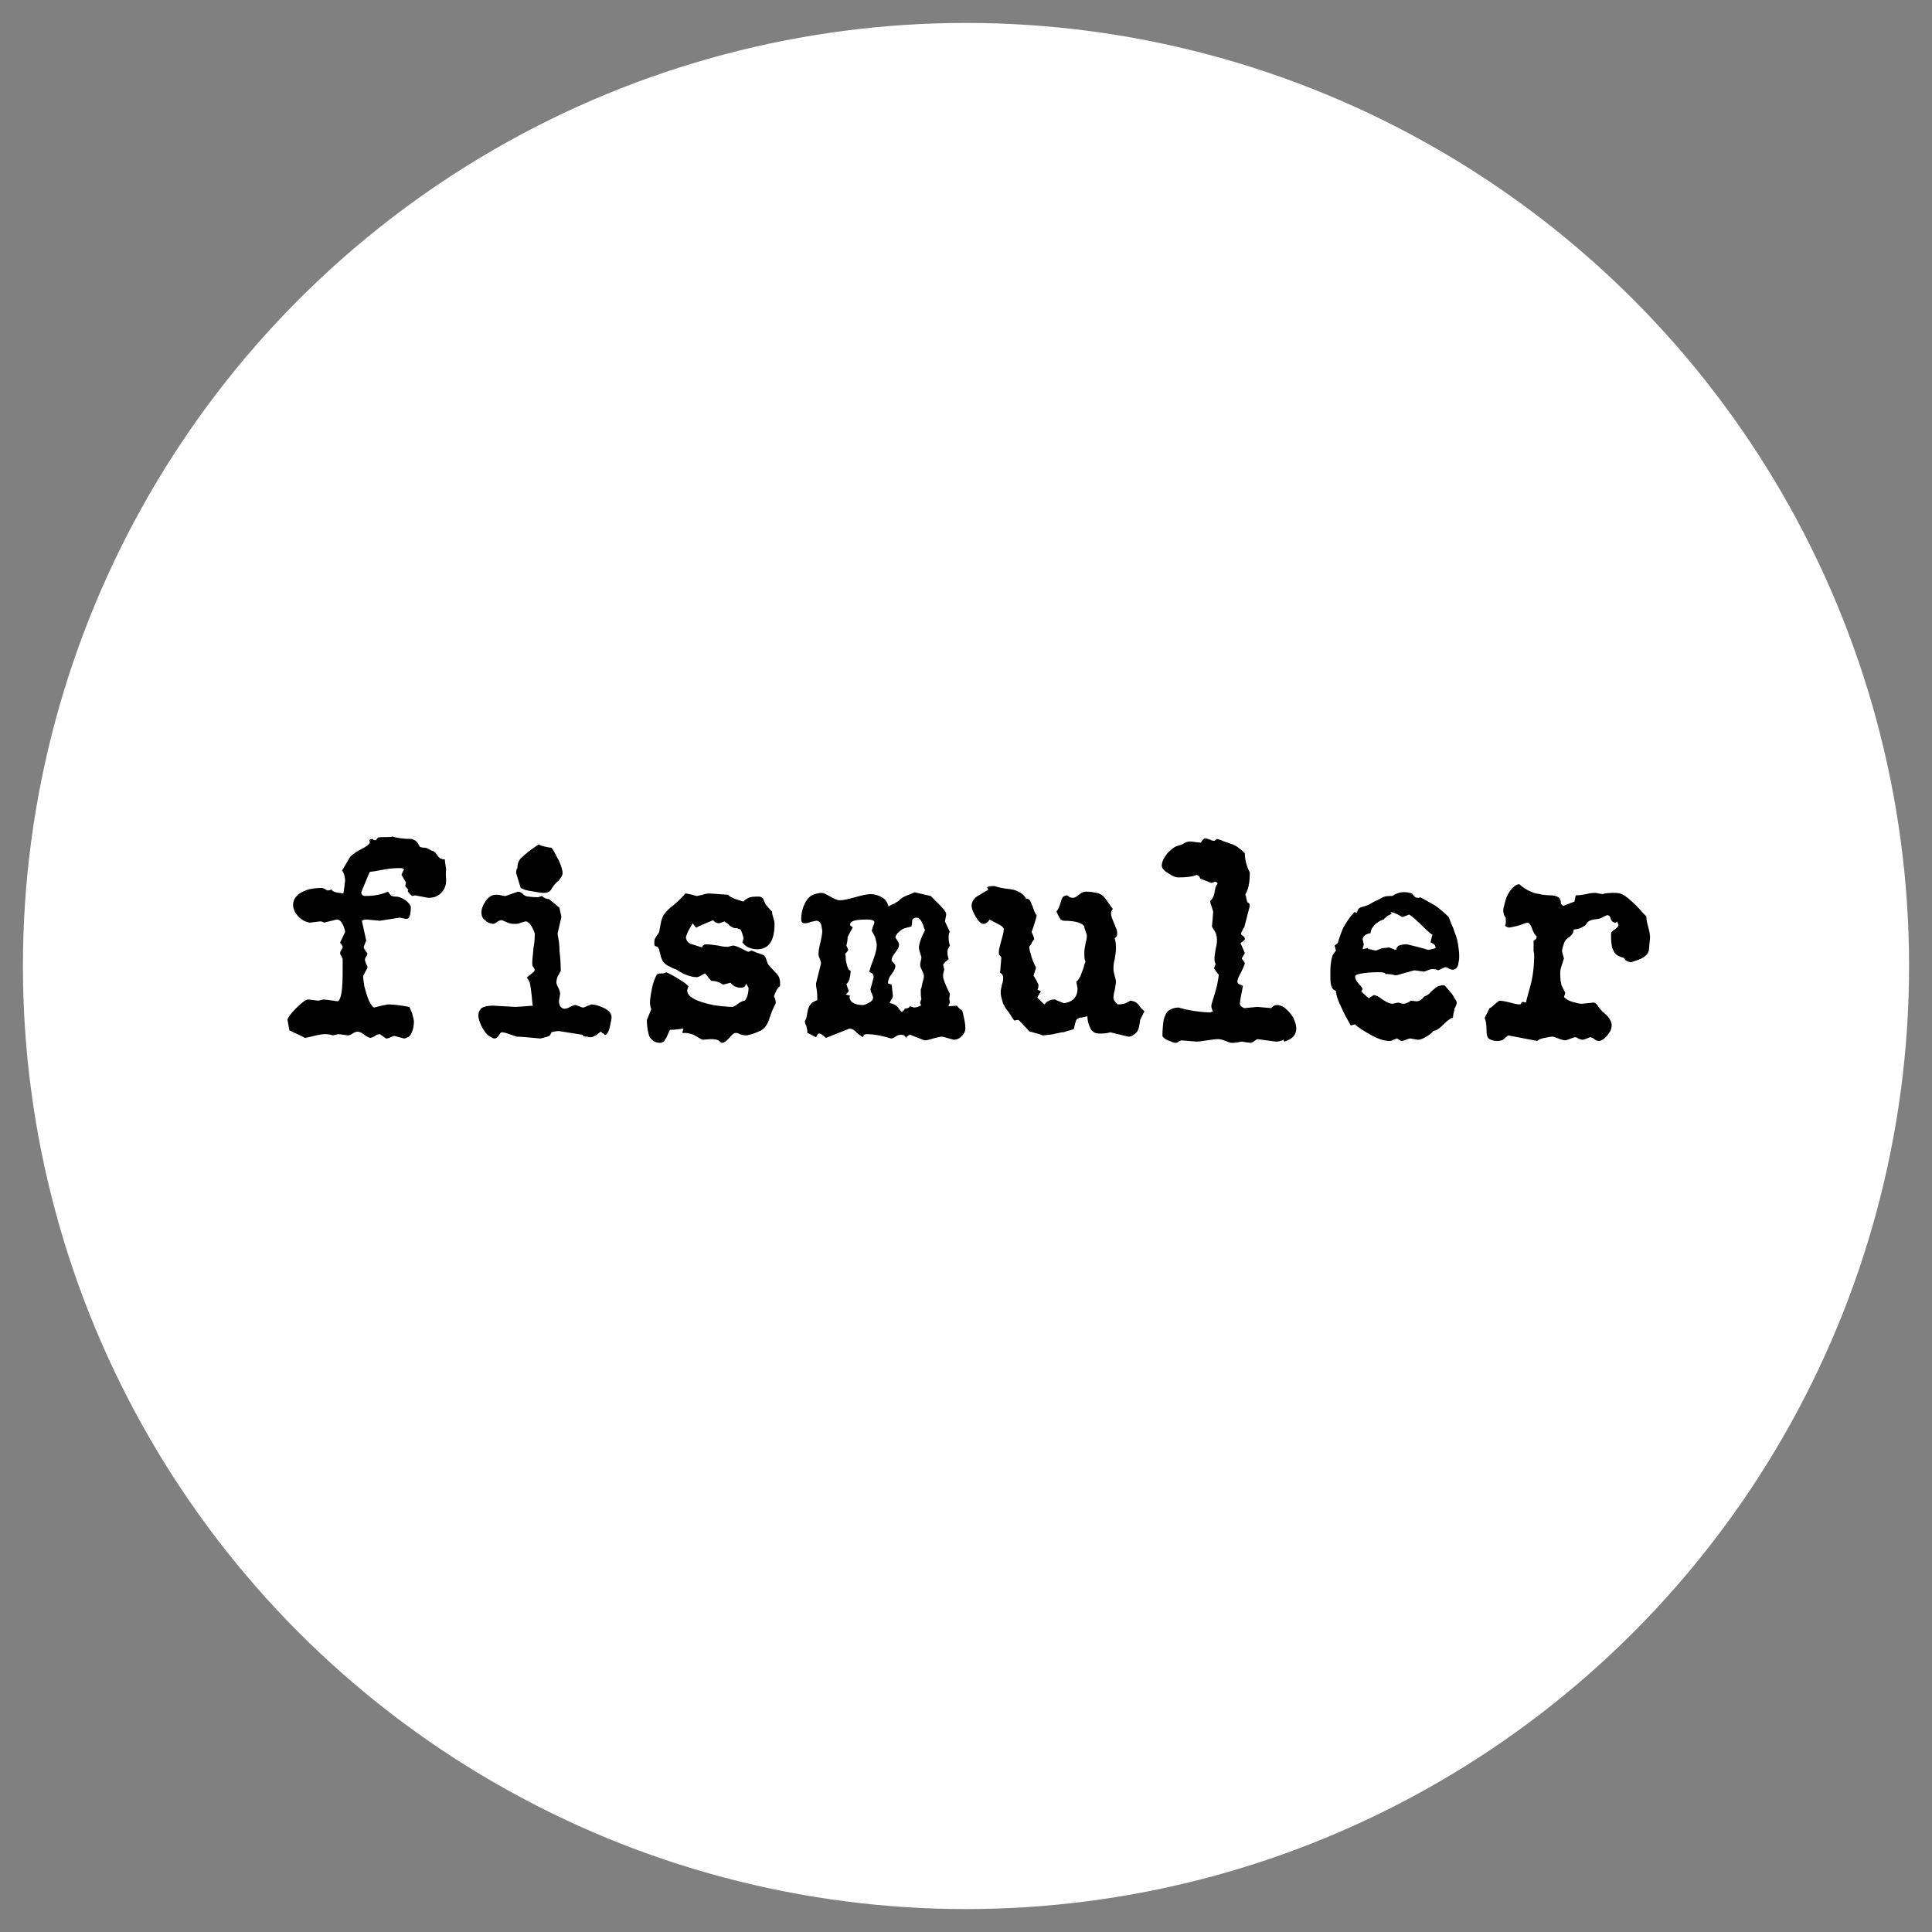 <?xml version="1.0" encoding="UTF-8"?> <!-- Generator: Adobe Illustrator 25.2.1, SVG Export Plug-In . SVG Version: 6.00 Build 0) --> <svg xmlns="http://www.w3.org/2000/svg" xmlns:xlink="http://www.w3.org/1999/xlink" version="1.1" id="Capa_1" x="0px" y="0px" viewBox="0 0 311.8 311.8" style="enable-background:new 0 0 311.8 311.8;" xml:space="preserve"><rect x="0" y="0" width="311.8" height="311.8" fill="#808080" stroke="none"/> <style type="text/css"> .st0{fill:#FFFFFF;} </style> <circle class="st0" cx="155.9" cy="155.9" r="152.2"></circle> <path d="M72,142c0,0.8-0.2,1.5-0.8,2.1s-1.2,0.8-2.1,0.8l-2.1-0.4l-0.5,0.1c-0.1-0.1-0.2-0.2-0.4-0.4c-0.2-0.2-0.3-0.3-0.3-0.4 l0.1-0.2l-0.5-0.6l0.1-0.6l-0.7-1.2c0-0.1,0.1-0.2,0.2-0.5c0.1-0.2,0.2-0.3,0.2-0.4c-0.2-0.2-0.4-0.2-0.8-0.2 c-0.9,0-1.8,0.1-2.8,0.3s-1.7,0.3-1.9,0.3c-0.1,0.1-0.3,0.7-0.7,1.6s-0.6,1.5-0.7,1.7c0,0.3,0.2,0.6,0.6,0.6c1.4,0,2.6-0.2,3.7-0.7 c0.1,0.1,0.2,0.2,0.3,0.4c0.2,0.2,0.2,0.3,0.4,0.3c0.2,0.1,0.3,0.1,0.6,0.1c0.5,0,0.9,0.2,1.4,0.5s0.8,0.7,1,1.1c0,1.3-0.2,2-0.7,2 l-1.1-0.2l-3.2,0.5l-2.1-0.2c-0.4,0-0.7,0.1-0.8,0.2l0.7,3.2l-0.4,1c0,0.2,0.1,0.4,0.3,0.7c0.2,0.2,0.3,0.4,0.3,0.4 c0,0.1-0.1,0.3-0.2,0.5c-0.2,0.2-0.2,0.4-0.2,0.6c0,0.1,0.1,0.2,0.2,0.6c0.2,0.2,0.2,0.5,0.2,0.6l-0.7,1.3c0,0.4,0.1,1,0.2,1.7 c0.2,0.7,0.4,1.5,0.7,2.2s0.7,1.2,0.9,1.2c0.9-0.2,1.5-0.4,1.7-0.4s0.3-0.1,0.5-0.1c1.2,0,2.3,0.2,3.4,0.4c0.1,0,0.2,0.3,0.5,1 c0.2,0.7,0.3,1.2,0.3,1.3c0,0.7-0.1,1.2-0.3,1.7c-0.2,0.5-0.4,0.8-0.7,0.9c-0.2,0.1-0.4,0.2-0.6,0.2l-1.5-0.4 c-0.2,0-0.4,0.1-0.7,0.2c-0.3,0.2-0.6,0.2-0.7,0.2l-1-0.7c-0.2,0-0.6,0.1-0.8,0.3c-0.3,0.2-0.6,0.3-0.7,0.3c-0.2,0-0.6-0.2-1-0.5 s-0.7-0.5-1.1-0.5c-0.2,0-0.5,0.1-0.8,0.3s-0.6,0.3-0.7,0.3l-1.5-0.2c-0.2,0-0.6,0.1-1,0.2c-0.5-0.2-1-0.2-1.3-0.2 c-0.4,0-1,0.1-1.8,0.3s-1.2,0.3-1.4,0.3c-0.3-0.2-0.8-0.4-1.4-0.7c-0.7-0.3-1-0.5-1.1-0.5l-0.3-1.7c0-0.3,0.5-1,1.4-1.9 s1.6-1.4,1.9-1.4l1.7,0.2l0.8-0.2c0.2,0,1,0.1,2.3,0.3c0.6-0.3,0.8-2,0.8-4.8v-2c0-0.1-0.1-0.2-0.2-0.5c-0.2-0.2-0.2-0.4-0.2-0.6 c0-0.1,0.1-0.2,0.2-0.4s0.2-0.3,0.2-0.5c0-0.1-0.1-0.2-0.2-0.4c-0.2-0.2-0.2-0.2-0.2-0.3l0.8-1.7c0-0.2-0.1-0.4-0.2-0.8 c-0.2-0.4-0.3-0.7-0.6-1c-0.2-0.1-0.3-0.2-0.5-0.2s-0.8,0.2-2.1,0.5c-0.2-0.1-0.4-0.2-0.6-0.2l-1.7,0.2c-0.5-0.1-0.9-0.2-1.4-0.6 c-0.4-0.2-0.7-0.7-1-1.1c-0.2-0.5-0.3-0.8-0.3-1.1c0-0.6,0.2-1.1,0.6-1.5c0.3-0.4,0.9-0.7,1.7-1c0.7-0.2,1.5-0.3,2.3-0.3 c0.2,0,0.3,0.1,0.6,0.2c0.2,0.2,0.3,0.2,0.5,0.2s0.4-0.1,0.5-0.2c0,0.2,0.2,0.3,0.4,0.4c0.2,0.1,0.7,0.2,1.5,0.3 c0.1-0.2,0.1-0.7,0.2-1.2c0-0.4,0.1-0.7,0.1-1c-0.1-0.7-0.2-1.2-0.5-1.5l1.3-2.2c0.2-0.2,0.7-0.7,1.7-1.2s1.5-0.9,1.5-1.2l-0.1-0.3 c0.1-0.1,0.2-0.2,0.5-0.2c0.2,0.2,0.4,0.2,0.6,0.2c0-0.1,0.1-0.2,0.2-0.3c0.1-0.2,0.5-0.2,1.2-0.2s1.1,0,1.2-0.1 c0.6,0.2,1.7,0.4,3.2,0.4c0.2,0.1,0.4,0.2,0.6,0.3c0.2,0.2,0.2,0.2,0.4,0.5c0.1,0.2,0.2,0.4,0.3,0.5c0.1,0,0.3,0.1,0.6,0.1 c0.3,0,0.6,0.1,0.7,0.2c0.2,0.1,0.4,0.2,0.6,0.3c0.2,0,0.5,0.2,0.7,0.5c0.2,0.2,0.3,0.5,0.5,0.6c0.1,0.1,0.2,0.2,0.4,0.2 c0.2,0.1,0.3,0.1,0.5,0.1c0,0.4,0.1,0.9,0.2,1.6C71.9,141.1,72,141.6,72,142z M94,167l-3.8-0.6c-0.5,0-0.9,0.1-1.2,0.2 c0,0.1-0.1,0.2-0.2,0.4s-0.4,0.3-0.8,0.4c-0.4,0.1-0.7,0.2-0.8,0.2c-2.1-0.2-3.3-0.3-3.8-0.3c-0.2-0.1-0.7-0.2-1.2-0.4 s-0.9-0.3-1.2-0.3c-0.2,0-0.3,0.2-0.5,0.5s-0.4,0.5-0.7,0.5c-0.2,0-0.6-0.2-1-0.5s-0.7-0.8-1.1-1.5c-0.3-0.7-0.5-1.2-0.5-1.7 s0.2-0.9,0.5-1.2c0.3-0.2,0.9-0.4,1.9-0.4l3.5,0.2c0.6,0,1.5-0.1,2.9-0.2c-0.1-0.2-0.1-0.8-0.2-1.7s-0.2-1.6-0.3-2 c-0.2-0.4-0.3-0.7-0.5-0.8c0.1-0.1,0.2-0.2,0.7-0.6c0.4-0.3,0.6-0.5,0.6-0.7c0-0.1-0.1-0.2-0.2-0.4c-0.2-0.2-0.2-0.4-0.2-0.7 c0-0.5,0.1-1.3,0.2-2.4c0.2-1.1,0.2-1.8,0.2-2.3c0-0.2-0.2-0.6-0.5-1.2c-0.3-0.5-0.7-0.8-0.9-0.8c-0.2,0-0.4,0.1-0.8,0.2 c-0.4,0.2-0.7,0.2-1.1,0.2c-0.5,0-0.9-0.1-1.3-0.3s-0.7-0.3-0.8-0.3c-0.2,0-0.4,0.1-0.7,0.3c-0.2,0.2-0.5,0.3-0.6,0.3 c-0.5-0.1-1-0.2-1.3-0.6c-0.4-0.2-0.6-0.7-0.6-1.2c0-0.6,0.2-1.2,0.7-1.9s1-1,1.7-1c0.2,0,0.5,0,0.8,0.1s0.5,0.1,0.7,0.1l2-0.7 c0.2,0,0.5,0.1,0.7,0.3s0.3,0.3,0.5,0.4c0.4,0.1,1.1,0.2,2,0.2c0.1,0,0.3-0.1,0.7-0.2c0.2,0.3,0.7,0.5,1.1,0.5l1.7,1.4 c0,0.3,0.2,0.8,0.3,1.5l-0.6,2.6c0,0.1,0,0.3,0.1,0.8s0.2,1.2,0.2,2.1c0.1,0.8,0.2,2,0.2,3.2c-0.1,0.1-0.2,0.4-0.5,0.9 c-0.2,0.5-0.2,0.8-0.2,1s0.1,0.4,0.3,0.8c0.2,0.4,0.3,0.7,0.3,1l-0.2,1.2c0,0.2,0.1,0.6,0.2,0.8c0.2,0.2,0.4,0.4,0.7,0.4 c0.2,0,0.6-0.1,0.9-0.3c0.4-0.2,0.7-0.3,0.9-0.3c0.1,0,0.2,0.1,0.6,0.2c0.3,0.2,0.6,0.2,0.7,0.2l1.2-0.5c0.6,0,1.2,0.2,1.9,0.5 c0.7,0.3,1.1,0.7,1.2,0.9s0.2,0.4,0.2,0.6c0,0.3-0.1,0.8-0.3,1.7c-0.2,0.8-0.5,1.2-0.7,1.2c-0.1,0-0.2,0-0.2-0.1s-0.2-0.1-0.3-0.2 l-0.2-0.2c-0.1,0-0.3,0.2-0.7,0.5c-0.3,0.2-0.7,0.4-0.9,0.4s-0.5,0-0.6-0.1C94.2,167.3,94.1,167.2,94,167z M84,143.2l-0.7-2.3 c0-0.5,0.1-0.7,0.2-0.8c0-0.7,0.2-1.3,0.7-1.7c0.4-0.4,1.3-1.2,2.7-2.1c0.1,0,0.4,0.2,0.9,0.3s0.8,0.2,1.2,0.2 c0.4,0.5,0.7,1.2,1.2,2.1c0.4,0.9,0.6,1.6,0.6,2c0,0.3-0.2,0.7-0.7,1.3c-0.4,0.2-0.7,0.7-1,1.1c-0.2,0.4-0.4,0.6-0.7,0.7 c-0.2,0.1-0.5,0.1-0.8,0.1s-0.7-0.1-1.4-0.2s-1.2-0.2-1.5-0.3C84.2,143.4,84,143.3,84,143.2z M104.4,164.6l0.7-1.7 c-0.2-0.6-0.2-1-0.2-1.2c0-0.3,0.1-1.1,0.3-2.1s0.5-1.8,0.8-2.3c0.2-0.2,0.5-0.2,0.9-0.2c0.3,0,0.5-0.1,0.6-0.2 c0.7,0.3,1.4,0.7,2.2,1.2c0.8,0.5,1.2,0.8,1.4,1.1l-0.2,0.6c0,0.5,0.3,1,1.1,1.4c0.7,0.4,1.7,0.7,3.1,1c1.3,0.2,2.4,0.3,3.1,0.3 c0.2,0,0.5-0.2,0.9-0.5s0.8-0.5,1.1-0.5c0.4-0.5,0.6-1.2,0.6-2.1l-0.4-0.7c0,0.2-0.1,0.3-0.2,0.5c-0.1,0.1-0.3,0.2-0.7,0.2 s-0.6-0.1-0.9-0.2c-0.3-0.2-0.5-0.3-0.7-0.6l-1.2,0.3c-0.6-0.4-1.2-0.6-1.9-0.6c-0.2-0.2-0.5-0.6-1-1.2c-0.1,0-0.2,0.1-0.6,0.3 c-0.3,0.2-0.6,0.3-0.7,0.3c-1,0-2.1-0.4-3.3-1.2c-0.2-0.1-0.6-0.2-1.1-0.5c-0.5-0.2-0.7-0.4-1-0.7c-0.2-0.2-0.4-0.7-0.5-1.2 c-0.1-0.3-0.2-0.7-0.2-0.8s-0.2-0.3-0.2-0.4s-0.2-0.1-0.4-0.2c-0.2,0-0.2-0.3-0.2-0.8c0-0.3,0.2-0.6,0.4-0.9 c0.2-0.3,0.4-0.5,0.4-0.7c0.1-0.5,0.2-1,0.3-1.6c0.2-0.6,0.3-1,0.6-1.3c0.2-0.3,0.7-0.8,1.5-1.4c0.7-0.6,1.3-1.2,1.8-1.8 c0.3,0,0.7,0.1,1.1,0.2c0.4,0.1,0.7,0.2,0.7,0.2c0.2,0,0.5-0.1,1-0.2c0.5-0.2,0.9-0.2,1.2-0.2l2.9,0.2c0.1,0.2,0.5,0.4,1.2,0.7 c0.7,0.2,1.2,0.4,1.3,0.4c0.1-0.2,0.4-0.4,0.8-0.6s1-0.2,1.7-0.2c0.3,0,0.7,0.2,0.8,0.7c0.2,0.4,0.3,0.7,0.4,0.7 c0,0.1,0.2,0.2,0.5,0.6c0.3,0.3,0.5,0.5,0.4,0.5c0,0.2,0.1,0.6,0.2,0.9c0.1,0.3,0.2,0.7,0.2,1c0,2.7-0.9,4.1-2.8,4.1 c-0.5,0-0.9-0.1-1.4-0.3s-0.7-0.5-1-0.8l0.2-0.6c0-0.2-0.1-0.5-0.2-0.8s-0.2-0.6-0.3-0.7l-0.6-0.2c-0.2,0-0.4,0-0.6-0.1 s-0.5-0.2-0.7-0.5c-0.2-0.2-0.6-0.4-0.7-0.5l-0.8,0.3c-0.5,0-0.8-0.2-1-0.5c-1.5,0.6-2.4,1-2.7,1.2c-0.2-0.1-0.3-0.3-0.6-0.7 c-0.2,0.3-0.4,0.7-0.7,1.2c-0.2,0.5-0.4,0.9-0.4,1.1s0.1,0.3,0.2,0.6c0.2,0.2,0.3,0.3,0.5,0.4l1.9,0.6c0.1-0.3,0.3-0.5,0.7-0.5 c0.5,0,1.1,0.1,1.9,0.2c0.8,0.2,1.3,0.2,1.6,0.2c0.4-0.1,0.7-0.2,0.8-0.2c0.3,0,0.8,0.2,1.4,0.5s1,0.5,1.1,0.5l0.5-0.2 c0.5,0.2,0.9,0.4,1.3,0.5c0.4,0.2,0.7,0.2,0.8,0.4c0.1,0.1,0.2,0.3,0.3,0.6c0.1,0.4,0.2,0.7,0.5,1c0.2,0.2,0.6,0.7,1,1.1 c0.5,0.4,0.7,1,0.7,1.7v0.3c0,0.2-0.1,0.2-0.3,0.4c-0.2,0.2-0.4,0.6-0.7,1.4c0.2,0.3,0.3,0.7,0.3,1.1c-0.3,0.6-0.7,1.4-1,2.4 s-0.8,1.7-1.4,2s-1.3,0.6-2.3,0.8c-0.4,0-0.8-0.1-1.1-0.2c-0.3-0.2-0.5-0.2-0.7-0.2s-0.5,0.2-1,0.8s-0.9,0.8-1.2,0.8 c-0.1,0-0.2-0.1-0.3-0.2s-0.2-0.2-0.5-0.3s-0.6-0.1-1.1-0.1l-1.2,0.1c-0.2-0.1-0.5-0.2-0.9-0.5c-0.4-0.2-0.7-0.4-1.2-0.5 c-0.3-0.1-0.7-0.1-1.2-0.1l0.2-0.7c-0.8,0.1-1.5,0.2-2.1,0.2c-0.1,0-0.2,0.2-0.4,0.7c-0.2,0.5-0.4,0.8-0.6,1.1 c-0.2,0.2-0.4,0.3-0.7,0.3c-0.7,0-1.2-0.3-1.7-1C104.7,167,104.4,166,104.4,164.6L104.4,164.6z M137.1,166l-3.8,1.5 c-0.5-0.4-0.8-0.7-1.1-0.7c-0.2,0-0.3,0.2-0.5,0.6c-0.6-0.3-1.1-0.6-1.4-0.7c0-0.5-0.1-0.9-0.2-1.2c-0.2-0.3-0.2-0.6-0.2-0.7 l0.2-0.4l0.1-0.4c0.1-0.7,0.2-1.2,0.4-1.6c0.2-0.3,0.4-0.6,0.7-0.7c0.2-0.2,0.5-0.2,0.6-0.3c0-0.7,0-1.2-0.1-1.7s-0.1-0.8-0.1-1 l0.8-3.2c0-0.2-0.1-0.5-0.2-0.8c-0.2-0.3-0.2-0.7-0.2-0.8c0-0.4,0.1-1,0.3-1.8s0.3-1.5,0.3-1.8s-0.1-0.7-0.2-1.2 c-0.2-0.3-0.4-0.5-0.7-0.5c-0.2,0-0.5,0.1-1,0.2c-0.4,0.2-0.7,0.2-1,0.2s-0.5-0.2-0.5-0.7c0-0.8,0.2-1.7,0.5-2.3 c0.3-0.7,0.7-1.2,1.2-1.5c0.5-0.2,1-0.4,1.6-0.4c0.3,0,0.7,0.2,1.4,0.6c0.7,0.4,1.2,0.6,1.5,0.6c0.6,0,1.4-0.2,2.5-0.5 s1.9-0.5,2.5-0.5c0.7,0,1.3,0.2,1.8,0.5c0.6,0.3,0.9,0.8,1.1,1.5l0.3-0.2c0.2-0.1,0.4-0.2,0.7-0.3c0.2-0.2,0.6-0.3,0.8-0.6 c0.2-0.2,0.7-0.5,1.2-0.7c0.6-0.2,1-0.4,1.2-0.5l2.6,0.6l1.3,1.3c0.8,0.8,1.2,1.3,1.2,1.6s-0.1,0.7-0.2,1.2l0.8,1.7 c-0.2,0.2-0.2,0.5-0.2,1.1c0,0.4,0.1,0.8,0.2,1.1c-0.2,0.3-0.4,0.7-0.4,1c0,0.5,0.1,0.8,0.2,1.2c-0.1,0-0.2,0.2-0.5,0.4 c-0.2,0.2-0.3,0.4-0.4,0.5l0.2,0.8c-0.2,0.5-0.2,0.8-0.2,1.1s0.3,1.2,1.1,2.8l-0.1,0.8l0.1,0.5c0,0.1,0,0.2-0.1,0.3 c-0.1,0.2-0.1,0.2-0.1,0.4l1.3-0.1c0.2,0.2,0.5,0.6,0.9,0.8c0.3,1.2,0.5,2.1,0.5,2.8c0,0.5-0.2,1-0.6,1.3c-0.3,0.4-0.8,0.6-1.3,0.6 l-1.8-0.5c-0.3,0-0.8,0.1-1.5,0.3c-0.6,0.2-1.1,0.3-1.4,0.3l-2.3-0.9c-0.2,0-0.5,0.2-0.7,0.5c-0.1-0.3-0.3-0.5-0.8-0.5 c-0.3,0-0.6,0.1-0.9,0.3c-0.2,0.2-0.5,0.3-0.7,0.3c-1.6-0.5-2.9-0.7-3.9-0.7c-0.4,0-0.6,0.2-0.6,0.5c-0.2-0.1-0.5-0.3-1-0.7 C137.9,166.2,137.4,166,137.1,166z M136.5,160.5l0.7,0.2l-0.1,0.2c0,0.3,0.2,0.7,0.5,0.9s0.8,0.4,1.7,0.4c0.2,0,0.6-0.2,1-0.4 s0.6-0.5,0.6-0.8c0-0.2-0.1-0.3-0.2-0.7c-0.2-0.2-0.2-0.5-0.2-0.7l0.5-1.9c0-0.4-0.2-0.7-0.7-0.8c0-0.2,0.2-0.9,0.6-1.9 c0.4-1.1,0.6-1.9,0.6-2.5c0-0.2-0.1-0.6-0.2-1c-0.1-0.4-0.3-0.8-0.6-1.2c0-0.2,0.1-0.5,0.2-0.8c0.2-0.4,0.2-0.6,0.2-0.7 c0-0.2-0.3-0.4-1.1-0.4c-1.9,0-2.8,0.2-2.8,0.8c0,0.2,0.1,0.2,0.2,0.3c0.2,0.1,0.2,0.2,0.2,0.2l-0.8,1.5c0,0.5-0.1,1-0.2,1.4 l0.3,0.7l-0.2,0.3c-0.1,0.2-0.2,0.2-0.3,0.3c0,0.1,0.1,0.4,0.1,0.8s0.1,0.7,0.2,1.1c0.1,0.4,0.2,0.7,0.6,0.9 c-0.1,1.2-0.3,1.8-0.7,2.1c0.1,0.4,0.2,0.7,0.4,1.1C136.9,160.1,136.5,160.5,136.5,160.5z M143.6,161.9c0.2,0,0.5,0.1,0.7,0.2 c0.2,0.1,0.5,0.3,0.7,0.6s0.4,0.5,0.5,0.6c0.1,0,0.1,0,0.2-0.1c0.1,0,0.1-0.1,0.2-0.2s0.1-0.2,0.1-0.2c0.6-0.1,0.8-0.2,0.8-0.4 l0.7,0.2c0.5,0,0.9-0.2,1.2-0.4c-0.1-0.1-0.2-0.2-0.2-0.3c0-0.2,0.1-0.4,0.2-0.7c-0.1-0.3-0.1-0.8-0.1-1.5c0.1-0.2,0.2-0.7,0.3-1.2 c0.2-0.6,0.2-0.8,0.2-1s-0.1-0.5-0.3-0.9s-0.3-0.7-0.3-1l0.2-1c0-0.2-0.1-0.5-0.2-0.8s-0.2-0.7-0.2-0.8c0-0.6,0.3-1.6,1-2.9 c0,0,0-0.1-0.1-0.1c0-0.1-0.1-0.2-0.2-0.7c-0.2-0.4-0.3-0.7-0.5-0.9s-0.4-0.3-0.6-0.3c-0.1,0-0.2,0-0.4,0.1s-0.3,0.2-0.3,0.6 c0,0.3-0.1,0.6-0.1,0.7c0,0-0.2,0.1-0.7,0.2c-0.4,0.1-0.8,0.2-1.2,0.6c-0.3,0.2-0.6,0.6-0.7,0.9c0,0.2,0.2,0.3,0.3,0.6 c0.2,0.2,0.3,0.5,0.3,0.7c0,0.3-0.2,0.7-0.6,1.2c-0.4,0.5-0.6,0.9-0.6,1.2c0,0.2,0.1,0.3,0.3,0.5s0.3,0.3,0.3,0.5 c0,0.3-0.2,0.8-0.6,1.3c-0.4,0.5-0.6,1-0.6,1.5l0.6,0.2l0.2,1.8c0,0.2-0.1,0.4-0.3,0.7C143.7,161.6,143.6,161.8,143.6,161.9 L143.6,161.9z M171.7,161.9c0.7-0.1,1.2-0.3,1.6-0.7c0.4-0.4,0.6-1,0.6-1.7l-0.2-1.1c0.2-0.1,0.3-0.2,0.5-0.6 c0.2-0.2,0.3-0.7,0.6-1.4c0.2-0.7,0.3-1.1,0.4-1.2c-0.2-0.3-0.2-0.8-0.2-1.6c0-0.3,0.1-0.8,0.2-1.4c0.2-0.6,0.2-1,0.2-1.2 s-0.1-0.4-0.2-0.7s-0.2-0.5-0.2-0.7s-0.3-0.5-0.9-0.7c-0.6-0.2-1.4-0.3-2.3-0.3c-0.2,0-0.5-0.1-0.6-0.2c-0.2-0.2-0.4-0.6-0.7-1.3 c0.2-0.2,0.4-0.6,0.6-1.2s0.3-1.1,0.5-1.2c0.2-0.1,0.4-0.2,0.6-0.2c0,0,0.2,0.1,0.3,0.2s0.4,0.2,0.7,0.2c0.2,0,0.6-0.2,0.9-0.5 c0.4-0.3,0.7-0.5,1.2-0.5c0.6,0,1.2,0.1,1.7,0.2s1,0.4,1.3,0.8c0.3,0.4,0.7,1,1.3,1.8c-0.2,0.2-0.3,0.4-0.3,0.7 c0,0.4,0.2,0.9,0.5,1.6c0.3,0.7,0.5,1.2,0.5,1.5c0,0.2,0,0.5-0.1,0.6c-0.1,0.2-0.2,0.2-0.3,0.3c0.2,0.7,0.2,1.2,0.2,1.7 s-0.1,1.1-0.2,1.7c-0.2,0.7-0.2,1.2-0.2,1.7c0,0.2,0.1,0.6,0.2,1c0.1,0.4,0.2,0.7,0.2,0.9c0,0.3-0.1,0.8-0.2,1.4 c-0.2,0.7-0.2,1.1-0.2,1.3s0.2,0.6,0.7,1c0.6,0,1-0.1,1.3-0.2c0.3-0.2,0.6-0.3,0.7-0.4c0.2,0,0.6,0.1,0.8,0.2s0.6,0.4,0.8,0.8 c0.3,0.4,0.6,0.6,0.7,0.7l-0.7,1.4c0,0.2-0.1,0.7-0.2,1.2c-0.1,0.5-0.3,0.8-0.7,1.1s-0.7,0.4-1,0.4l-2.9-0.7 c-0.7,0.2-1.2,0.2-1.7,0.2c-0.7,0-1.2-0.2-1.5-0.8s-0.5-1.2-0.5-2c-0.2,0.1-0.5,0.1-0.9,0.2c-0.4,0-0.7,0.2-0.8,0.3 c-0.2,0.2-0.3,0.7-0.5,1.6c-0.3,0.1-0.7,0.2-1.1,0.3c-0.4,0.2-0.7,0.2-0.9,0.2c0,0-0.3,0.1-0.9,0.2c-0.6,0.2-1.3,0.2-2.1,0.3 c-0.1,0-0.4-0.2-0.9-0.3s-0.9-0.3-1.2-0.3c-1.2-1.2-1.7-1.9-1.9-1.9l-0.6,0.1c-0.2-0.2-0.5-0.7-0.8-1.2c-0.4-0.5-0.7-0.9-0.8-1.2 c-0.2-0.2-0.3-0.6-0.4-1c-0.1-0.3-0.2-0.8-0.2-1.2c0-0.3,0.1-0.7,0.2-1.2c0.2-0.5,0.2-0.9,0.2-1.1c0-0.4-0.2-0.7-0.5-0.8l0.2-2.4 c0-0.2-0.1-0.2-0.2-0.4c-0.2-0.1-0.2-0.3-0.2-0.6c0-0.4,0.2-1,0.4-1.8c0.2-0.7,0.4-1.4,0.4-1.8c0-0.2-0.1-0.3-0.3-0.5 s-0.9-0.5-2-1.1c0,0-0.1,0.2-0.2,0.3s-0.3,0.2-0.4,0.3c-0.2,0.1-0.2,0.1-0.4,0.1c-0.3,0-0.7-0.3-1.2-1.1c-0.4-0.7-0.7-1.3-0.7-1.9 c0-0.2,0.1-0.5,0.2-0.7s0.4-0.6,0.8-0.8c0.4-0.2,0.9-0.6,1.7-1l-0.2-0.4c0.3-0.2,0.7-0.2,1.2-0.2c0.6,0.2,1.4,0.4,2.6,0.5 c1.2,0.2,2,0.7,2.5,1.5c0.2,0,0.3,0.1,0.5,0.2s0.3,0.6,0.6,1.2c0.2,0.7,0.4,1.1,0.6,1.3c0,0.3-0.2,0.8-0.4,1.5s-0.4,1.1-0.4,1.2 c0,0.1,0.1,0.2,0.2,0.5s0.2,0.4,0.2,0.6c0,0.1,0,0.2-0.1,0.2c0,0.1-0.2,0.2-0.3,0.5s-0.3,0.4-0.4,0.6c0,0.4,0.2,1,0.4,1.7 s0.5,1.2,0.7,1.7c0,0-0.1,0.2-0.2,0.6c-0.1,0.4-0.2,0.7-0.2,0.7c0.2,0.2,0.3,0.5,0.5,0.8c0.2,0.4,0.3,0.6,0.3,0.7 c0,0.3-0.1,0.7-0.2,0.7l0.6,0.3c-0.1,0.1-0.2,0.3-0.3,0.5c-0.2,0.2-0.2,0.4-0.3,0.5c0.5,0.5,0.8,0.8,1.2,1.1 c0.1-0.2,0.3-0.4,0.7-0.6c0.3-0.2,0.7-0.2,1-0.2C170.1,161.3,171.7,161.9,171.7,161.9z M201.7,146.2l-0.9,3.5 c-0.1,0-0.2,0.2-0.3,0.5c-0.2,0.2-0.2,0.5-0.2,0.6l0.1,0.1c0.3,0.2,0.5,0.4,0.5,0.6c0,0.1,0,0.2-0.1,0.2c0,0.1-0.2,0.2-0.6,0.5 l0.7,1.6l-0.5,0.9l0.5,0.7c0,0.2-0.2,0.7-0.6,1.5c-0.4,0.7-0.6,1.2-0.6,1.5s0.2,0.4,0.4,0.5l0.5,0.2c-0.3,1.5-0.5,2.5-0.5,2.9 c0,0.2,0.2,0.5,0.7,0.7c0.2,0,0.9-0.1,2.1-0.2l2.3,0.2c0-0.1,0.2-0.2,0.3-0.3c0.2-0.2,0.5-0.2,0.8-0.2c0.4,0.1,0.8,0.2,1.2,0.6 c0.4,0.3,0.8,0.8,1.2,1.4c0.3,0.7,0.5,1.2,0.5,1.8c0,1.1-0.7,1.7-1.9,2.1l-0.2-0.3c-0.3,0.2-0.7,0.3-1.2,0.3l-3-0.4 c-0.5,0.3-0.8,0.6-1.1,0.6c-0.2,0-0.7-0.1-1.4-0.2c-0.9,0.2-1.4,0.2-1.6,0.2s-0.5-0.1-1-0.3s-0.9-0.3-1.2-0.3 c-0.5,0-1.1,0.1-1.8,0.2c-0.7,0.1-1.3,0.2-1.7,0.2l-2.4-0.2c-0.1,0-0.3,0.1-0.5,0.2c-0.2,0.2-0.4,0.2-0.5,0.2 c-0.2,0-0.7-0.2-1.2-0.4s-0.8-0.5-0.9-0.7c0-1,0.1-1.9,0.2-2.6c0.2-0.7,0.4-1.2,0.8-1.5c0.4-0.3,1-0.5,1.6-0.5 c1,0.3,2.7,0.7,5.1,0.8l0.5-0.2c-0.2-0.2-0.3-0.5-0.3-0.9c0-0.2,0.2-0.8,0.6-2.1s0.5-2.2,0.6-2.9c-0.1-0.1-0.2-0.2-0.4-0.5 c-0.2-0.2-0.2-0.4-0.4-0.5l0.3-0.7c-0.1-0.2-0.2-0.5-0.2-0.9c0-0.3,0.1-0.9,0.2-1.6c0.2-0.7,0.2-1.2,0.2-1.5c0-0.6-0.2-1.1-0.4-1.4 s-0.4-0.6-0.4-0.7l0.2-2.4c0,0-0.1-0.2-0.2-0.6s-0.3-0.7-0.3-1.1c0.3-0.2,0.6-0.7,0.7-1.3c0.1-0.7,0.2-1,0.3-1.2s0.2-0.2,0.2-0.3 c-0.1-0.2-0.2-0.3-0.4-0.3l-0.6,0.2l-1.8-0.7c-0.1-0.3-0.2-0.5-0.6-0.6c-0.4,0.2-1.3,0.4-2.9,0.4c-0.5,0-1-0.2-1.7-0.7 c-0.7-0.4-1-0.8-1-1.2c0-0.6,0.3-1.2,0.9-2c0.7-0.7,1.2-1.1,1.7-1.2c0.3-0.1,0.7-0.2,1-0.4s0.7-0.3,1-0.3l1.7,0.2 c0.2-0.4,0.5-0.7,0.7-0.7s0.4,0.1,0.8,0.2c0.3,0.2,0.6,0.2,0.7,0.2l0.4-0.3c0.1,0,0.4,0.1,0.7,0.2c0.3,0.2,0.9,0.3,1.6,0.6 c0.7,0.2,1.4,0.7,2.2,1.5c0,0.9,0.2,1.9,0.8,3.1c0,1.6-0.2,2.7-0.7,3.5c0,0.1,0,0.2,0.1,0.4c0,0.2,0.1,0.5,0.2,0.9 C201.9,145.9,201.6,146.2,201.7,146.2z M227.9,144.2c0.1,0.2,0.2,0.3,0.4,0.5s0.4,0.2,0.7,0.2l0.2-0.1c0.9,0.5,1.7,0.9,2.5,1.4 c0.7,0.5,1.4,1.1,2.1,1.8c0.1,0.1,0.2,0.7,0.7,1.7c0.4,1.1,0.7,1.9,0.8,2.6s0.2,1.4,0.2,2.1c0,0.5-0.1,0.9-0.2,1.4 c-0.2,0.5-0.5,0.7-0.9,0.7c-0.2,0-0.3-0.1-0.6-0.2c-0.2-0.2-0.4-0.2-0.6-0.2l-1.1,0.5c-0.3-0.2-0.7-0.2-1-0.2 c-0.2,0-0.4,0.1-0.7,0.2c-0.2,0.1-0.5,0.2-0.6,0.2l-1.5-0.2c-0.2,0-0.7,0.2-1.5,0.4s-1.2,0.4-1.6,0.4c-0.7-0.2-1.2-0.2-1.6-0.2 c0-0.2-0.4-0.3-1.2-0.3c-1.1,0-2,0.1-2.6,0.2s-1.1,0.2-1.1,0.5c0,0.4,0.2,0.7,0.6,1.2c0.4,0.4,0.6,0.7,0.6,0.8s-0.1,0.2-0.2,0.4 c0.7,0.7,1.2,1.1,1.2,1.1l0.8-0.5c0.3,0,0.8,0.2,1.4,0.7c0.6,0.4,1.2,0.7,1.6,0.7l1-0.2c0.3,0.1,0.6,0.2,0.7,0.2 c0.5,0,0.9-0.2,1.3-0.5l0.9,0.1c0.4,0,0.8-0.2,1.3-0.8c0.3-0.1,0.7-0.3,1-0.7c0.3-0.3,0.6-0.5,0.7-0.6c0.1-0.1,0.2-0.2,0.3-0.2 c0.1-0.1,0.3-0.2,0.5-0.2c0.2-0.1,0.4-0.1,0.7-0.1c0.4,0.4,0.8,0.9,1.3,1.5c0.4,0.7,0.7,1.1,0.7,1.3s-0.1,0.4-0.2,0.7 c-0.2,0.2-0.2,0.5-0.2,0.6c-0.1,0.4-0.2,0.7-0.2,1.1c-0.3,0.1-0.8,0.4-1.4,1c-0.6,0.6-1,0.9-1.2,1s-0.5,0.2-0.6,0.2 c-0.2,0.3-0.6,0.6-1.1,0.9s-0.9,0.5-1.4,0.5l-1.2-0.2c-0.2,0-0.4,0.1-0.7,0.2s-0.5,0.2-0.7,0.2s-0.4-0.2-0.7-0.4 c-0.1,0-0.3,0.1-0.6,0.2c-0.2,0.1-0.4,0.2-0.6,0.2c-0.8,0-1.9-0.3-3.1-1c-1.2-0.7-2.1-1.2-2.5-1.7l-0.7,0.2 c-0.5-0.9-1.1-1.9-1.6-3.1c-0.6-1.2-0.8-2.1-0.8-2.5c-0.3-0.1-0.6-0.3-0.7-0.7c-0.2-0.4-0.2-1.2-0.2-2.3c0-1.4,0.2-2.3,0.4-2.8 l0.5-0.7l-0.2-0.8l0.5-0.4c0.2-0.7,0.5-1.6,0.9-2.5c0.5-0.9,1.1-1.8,1.8-2.5l0.4,0.1c0.1-0.5,0.3-0.8,0.7-0.9s0.7-0.2,1-0.3 c0.2-0.1,0.6-0.3,1.1-0.6c0.5-0.2,1-0.5,1.4-0.7s0.9-0.2,1.5-0.2C225.9,143.8,226.9,143.9,227.9,144.2L227.9,144.2z M223.3,148.4 c-0.5,0.1-0.9,0.4-1.4,0.8c-0.4,0.4-0.7,0.9-0.7,1.4c-0.7,0.1-1.2,0.4-1.3,1l0.2,0.8l-0.2,0.8l0.8-0.2c0,0.1,0.2,0.2,0.4,0.2 s0.6,0.2,1,0.2l0.5-0.2c0.2-0.1,0.5-0.2,0.8-0.2s0.6-0.1,0.7-0.1s0.3,0.1,0.6,0.2c0.2,0.1,0.5,0.2,0.6,0.2c0.1-0.3,0.2-0.6,0.5-0.7 s0.6-0.2,1.2-0.2c0.2,0,0.8,0.2,1.7,0.4c0.8,0.2,1.5,0.4,1.8,0.5c0.6-0.1,1-0.2,1.2-0.3c0-0.3-0.2-0.6-0.4-0.7 c-0.2-0.1-0.4-0.2-0.4-0.2c0-0.1,0-0.2,0.1-0.6c0.1-0.3,0.1-0.5,0.2-0.6c-0.3-0.2-1-0.8-2-1.8s-1.7-1.5-1.8-1.5l-1,0.4 c-0.2,0-0.4-0.2-0.8-0.4s-0.8-0.4-1.2-0.4l0.2,0.3C224.3,147.6,223.8,147.8,223.3,148.4L223.3,148.4z M243,148.1 c-0.2-0.2-0.4-0.7-0.4-1.2c0-0.3,0.2-0.9,0.4-1.7c0.2-0.7,0.6-1.3,1-1.8c0.4-0.4,0.8-0.7,1.2-0.7c0.2,0.2,0.6,0.5,0.9,0.7 c0.3,0.2,0.7,0.4,1.2,0.6c0.4,0.2,0.8,0.2,1.2,0.3s1.1,0.2,2,0.2c0.9,0.1,1.4,0.4,1.4,1.2c0,0.2,0.2,0.4,0.4,0.5l1.8-0.7l0.2-1 c0.5,0,1.1-0.1,1.7-0.2c0.7-0.2,1.2-0.2,1.5-0.2l1.1,0.2c0.7-0.2,1.3-0.2,2.1-0.2c0.6,0,1.2,0.2,1.7,0.6c0.6,0.4,1.2,1,2,1.8 c0.7,0.8,1.2,1.3,1.3,1.4c0,0.4,0.1,1,0.3,1.7c0.2,0.7,0.3,1.3,0.3,1.7c0,0.2-0.1,1-0.2,2.1c-0.1,0.3-0.2,0.6-0.5,0.8 c-0.2,0.2-0.6,0.5-1.2,0.7s-0.9,0.3-1.2,0.4c-0.6-0.1-0.9-0.3-1.1-0.7c-0.7-0.2-1.2-0.4-1.5-0.8c-0.2-0.4-0.5-0.8-0.5-1.4 c-0.1-0.5-0.1-1.1-0.1-1.7c0-0.2,0.2-0.5,0.6-0.7c0.3-0.2,0.6-0.5,0.6-0.7l-0.2-0.6c-0.2,0.2-0.2,0.2-0.3,0.2 c-0.2,0-0.4-0.1-0.5-0.2c-0.1-0.1-0.2-0.2-0.3-0.6c-0.1-0.2-0.2-0.4-0.5-0.4c-0.1,0-0.3,0.1-0.7,0.3c-0.1,0.1-0.2,0.1-0.4,0.2 c-0.2,0.1-0.5,0.1-1.1,0.2s-1,0.3-1.3,0.9c-0.7,0.5-1.4,0.7-1.9,0.7c-0.1,0.5-0.2,0.8-0.7,1.2c-0.4,0.2-0.7,0.6-0.8,0.8 s-0.2,0.6-0.3,0.9c-0.1,0.3-0.1,0.6-0.1,0.7l0.3,1.1c-0.1,0.2-0.2,0.7-0.4,1.2c-0.2,0.6-0.2,1-0.2,1.2c0,0.9,0.1,1.7,0.3,2.1l0.5,1 c0,0.2-0.1,0.4-0.2,0.7c0.3,0.3,0.7,0.6,1.4,0.8s1.2,0.3,1.5,0.3l1.9-0.2c0.2,0,0.4,0.2,0.6,0.4c0.2,0.4,0.5,0.8,1.1,1.3 s0.8,0.8,1,1.2s0.2,0.6,0.2,0.8c0,0.5-0.2,1-0.7,1.6s-1,0.9-1.4,0.9c-0.2,0-0.5-0.1-0.7-0.3s-0.5-0.3-0.7-0.3 c-0.1,0-0.2,0.1-0.5,0.2c-0.3,0.1-0.5,0.2-0.7,0.2s-0.4-0.1-0.7-0.2c-0.2-0.2-0.4-0.2-0.6-0.2l-1.4,0.5c-0.3,0-0.7-0.1-1.2-0.3 s-0.8-0.3-1-0.3s-0.7,0.1-1.2,0.2c-0.5,0.1-0.9,0.2-1.2,0.5l-4.7-0.9c-0.2,0.2-0.4,0.3-0.7,0.6c-0.2,0.2-0.6,0.3-1.1,0.3 s-0.8-0.1-1.2-0.3s-0.5-0.7-0.5-1.7c0-0.9-0.2-1.5-0.3-1.7l0.8-1.6c0.1,0,0.4-0.2,0.8-0.6c0.5-0.4,0.7-0.6,0.8-0.6 c0.3,0,0.9,0.1,1.7,0.3c0.7,0.2,1.2,0.3,1.6,0.3c0.1,0,0.2-0.1,0.2-0.2c0.1-0.2,0.2-0.2,0.3-0.2l0.5,0.1c0-0.2,0.2-1,0.6-2.4 c0.5-1.7,0.7-3.5,0.7-5.4l-0.1-0.5v-1.7c0.3-0.1,0.5-0.3,0.5-0.7c-0.2-0.1-0.4-0.4-0.7-1.1c-0.2-0.7-0.5-1-0.7-1.1 c-0.3,0-0.7,0.2-1.3,0.4s-1.2,0.3-1.7,0.4c-0.2,0-0.5-0.1-0.7-0.3C243.1,148.9,243,148.6,243,148.1L243,148.1z"></path> </svg> 